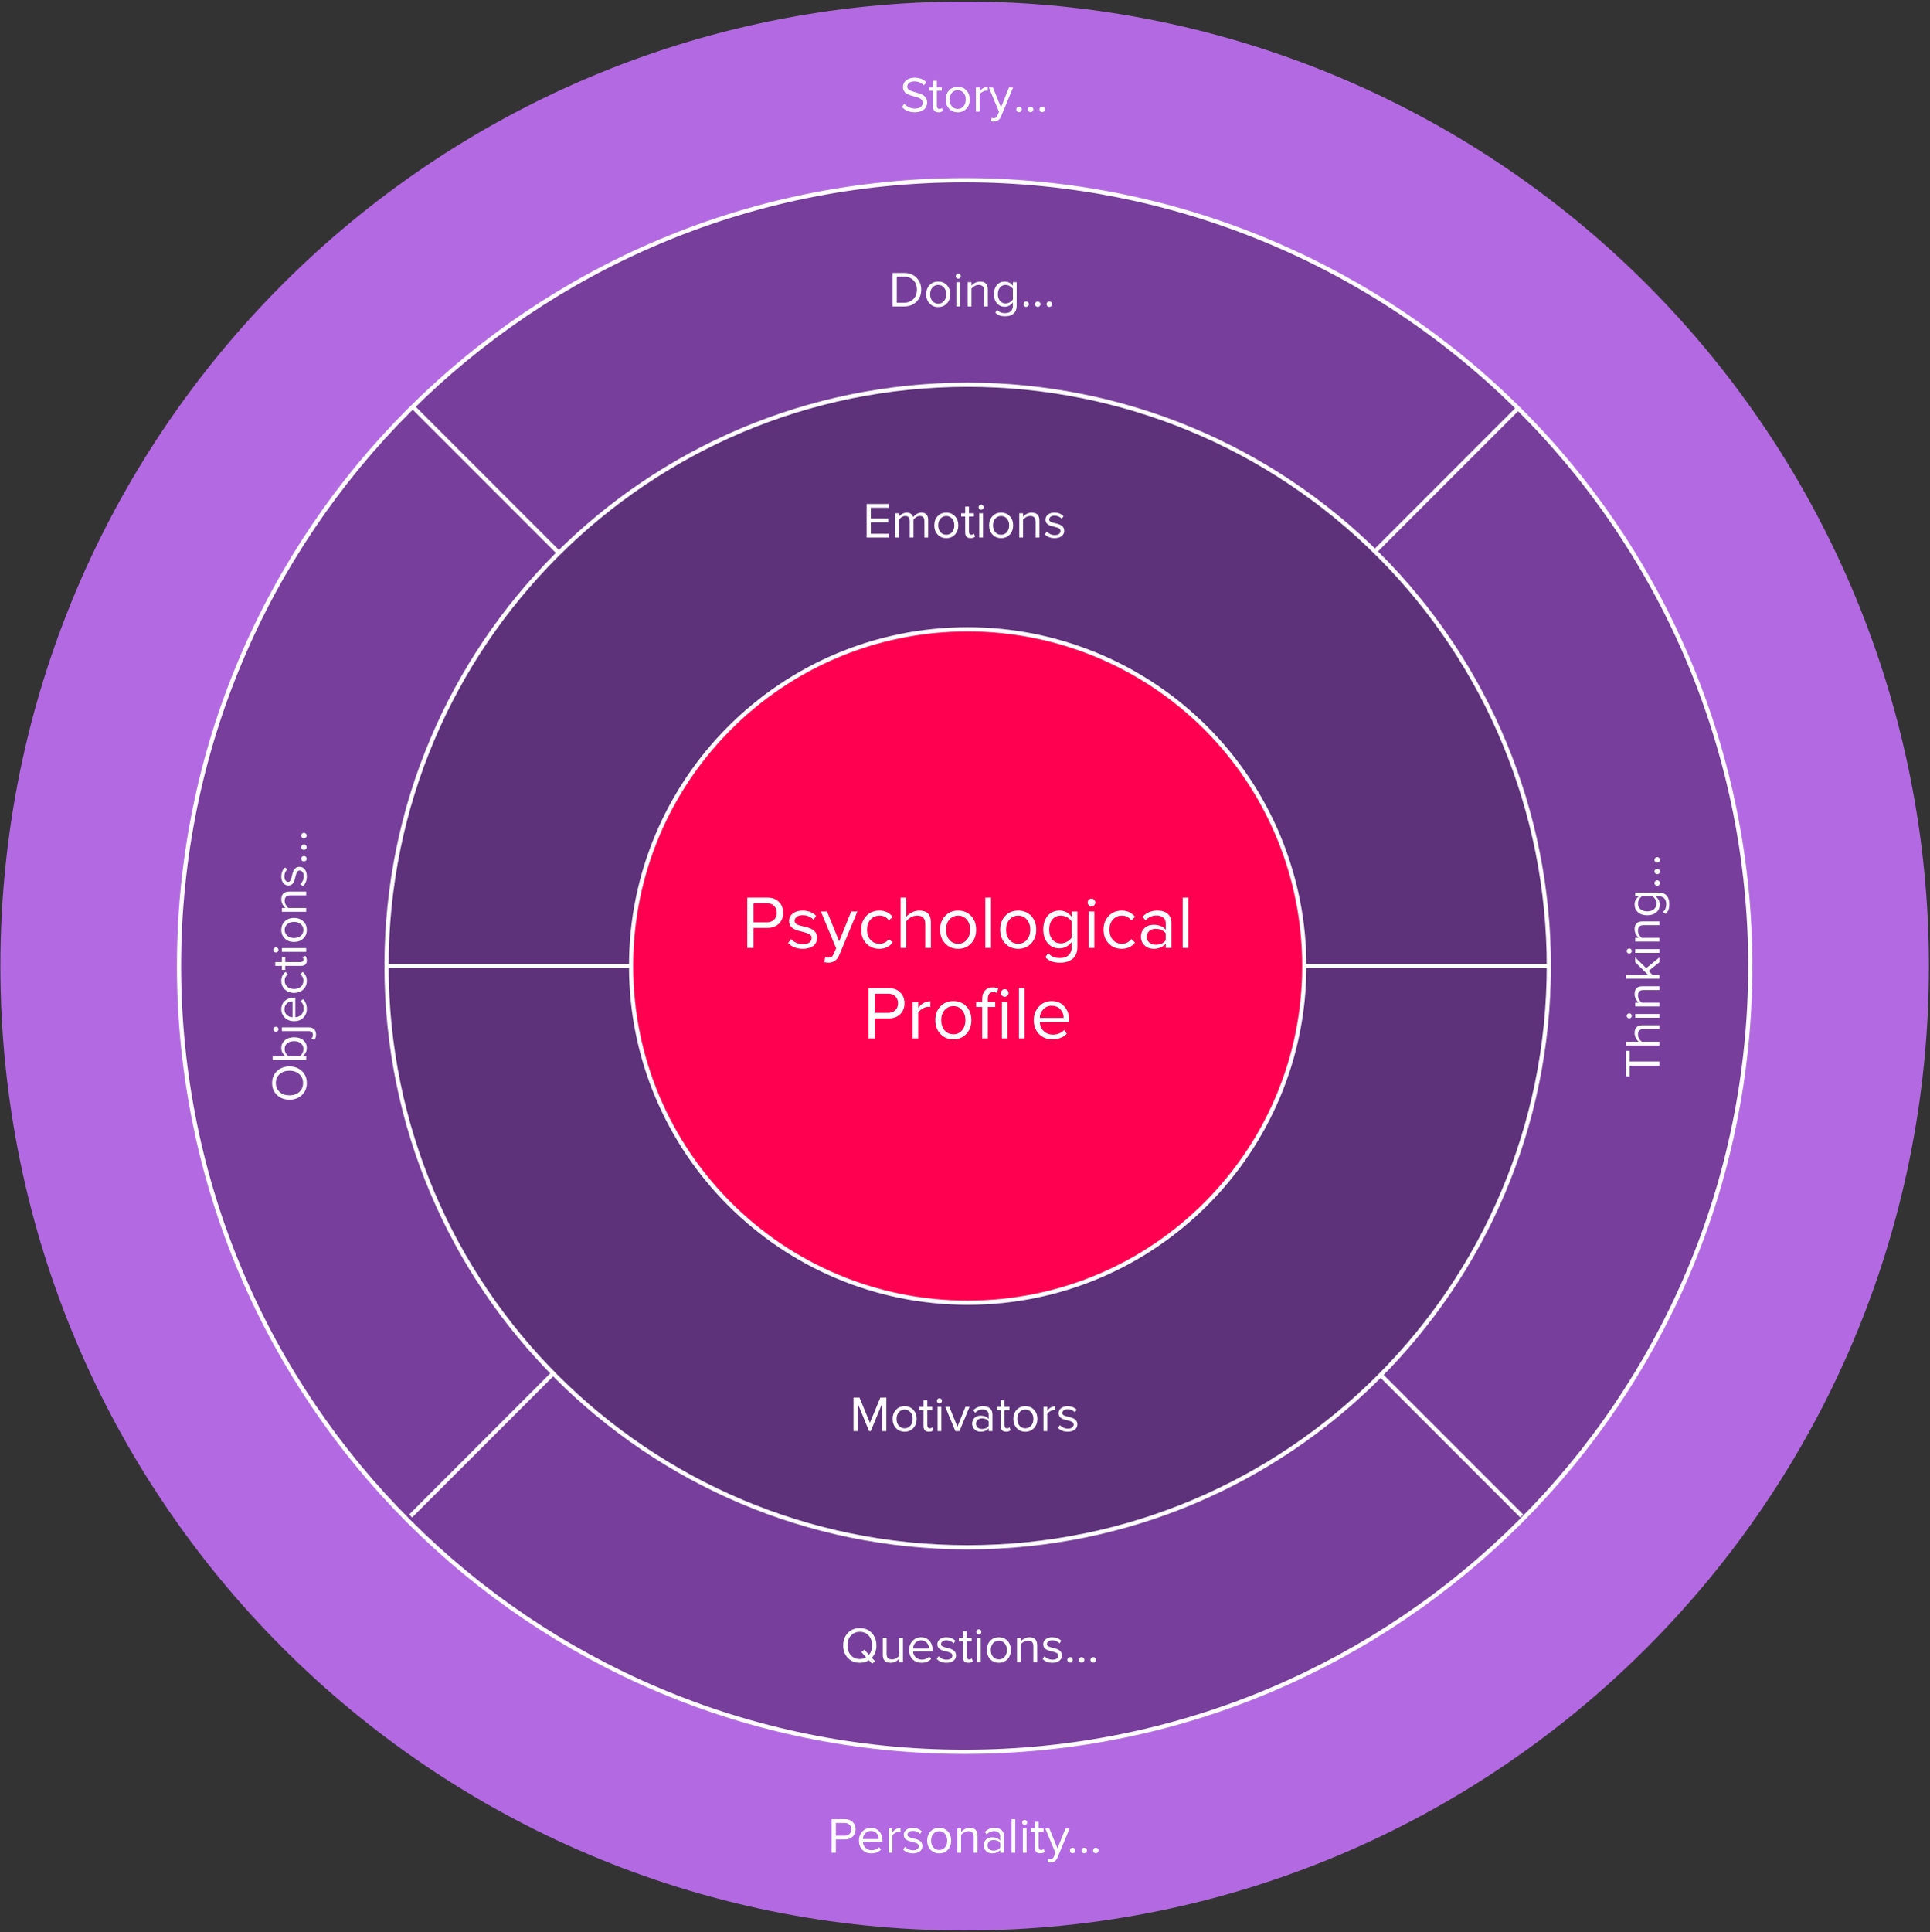 <?xml version="1.0" encoding="UTF-8"?> <svg xmlns="http://www.w3.org/2000/svg" width="1229" height="1230" viewBox="0 0 1229 1230" fill="none"><rect x="0" y="0" width="1229" height="1230" fill="#333333" stroke="none"/><path fill-rule="evenodd" clip-rule="evenodd" d="M0.243 615C0.243 275.879 275.155 0.967 614.276 0.967C777.128 0.967 933.31 65.66 1048.46 180.813C1163.62 295.967 1228.31 452.148 1228.31 615C1228.31 954.121 953.397 1229.03 614.276 1229.03C275.155 1229.03 0.243 954.121 0.243 615Z" fill="#B269E1"></path><path d="M582.504 71.482C579.066 71.482 576.337 70.347 574.316 68.076L575.879 66.061C576.754 67.05 577.775 67.805 578.941 68.326C580.118 68.847 581.337 69.107 582.598 69.107C584.139 69.107 585.363 68.769 586.27 68.092C587.176 67.404 587.629 66.519 587.629 65.436C587.629 63.748 586.306 62.54 583.66 61.81C580.525 60.977 578.525 60.316 577.66 59.826C576.796 59.337 576.134 58.727 575.676 57.998C575.217 57.258 574.988 56.373 574.988 55.342C574.988 53.644 575.676 52.238 577.051 51.123C578.426 49.998 580.181 49.435 582.316 49.435C585.514 49.435 588.04 50.425 589.895 52.404L588.301 54.357C586.759 52.649 584.702 51.795 582.129 51.795C580.848 51.795 579.796 52.107 578.973 52.732C578.15 53.347 577.738 54.165 577.738 55.185C577.738 55.935 578.077 56.571 578.754 57.092C579.441 57.613 580.436 58.035 581.738 58.357C584.77 59.191 586.728 59.873 587.613 60.404C588.499 60.935 589.181 61.592 589.66 62.373C590.139 63.154 590.379 64.097 590.379 65.201C590.379 67.17 589.66 68.712 588.223 69.826C586.796 70.93 584.889 71.482 582.504 71.482ZM597.603 71.482C595.321 71.482 594.181 70.274 594.181 67.857V57.748H591.618V55.639H594.181V51.404H596.587V55.639H599.728V57.748H596.587V67.342C596.587 67.925 596.712 68.404 596.962 68.779C597.222 69.144 597.618 69.326 598.149 69.326C598.816 69.326 599.363 69.113 599.79 68.686L600.493 70.482C599.826 71.149 598.863 71.482 597.603 71.482ZM609.87 71.482C607.63 71.482 605.792 70.722 604.354 69.201C602.927 67.67 602.214 65.717 602.214 63.342C602.214 60.956 602.927 59.014 604.354 57.514C605.792 56.003 607.63 55.248 609.87 55.248C612.11 55.248 613.943 56.003 615.37 57.514C616.797 59.014 617.511 60.956 617.511 63.342C617.511 65.717 616.797 67.67 615.37 69.201C613.943 70.722 612.11 71.482 609.87 71.482ZM609.87 69.326C611.36 69.326 612.584 68.769 613.542 67.654C614.5 66.529 614.979 65.092 614.979 63.342C614.979 61.613 614.5 60.191 613.542 59.076C612.584 57.951 611.36 57.389 609.87 57.389C608.37 57.389 607.136 57.946 606.167 59.06C605.198 60.165 604.714 61.592 604.714 63.342C604.714 65.113 605.193 66.555 606.151 67.67C607.11 68.774 608.349 69.326 609.87 69.326ZM621.424 71.092V55.639H623.815V58.139C625.242 56.253 626.96 55.31 628.971 55.31V57.779L628.002 57.685C627.283 57.685 626.486 57.946 625.611 58.467C624.736 58.988 624.137 59.55 623.815 60.154V71.092H621.424ZM631.5 74.967C631.843 75.133 632.281 75.217 632.812 75.217C633.343 75.217 633.791 75.102 634.156 74.873C634.52 74.654 634.838 74.227 635.109 73.592L636.14 71.248L629.672 55.639H632.265L637.422 68.311L642.531 55.639H645.156L637.422 74.232C636.567 76.274 635.052 77.316 632.875 77.357C632.26 77.357 631.672 77.284 631.109 77.139L631.5 74.967Z" fill="white"></path><path d="M650.664 69.654C650.664 70.123 650.492 70.534 650.148 70.889C649.815 71.232 649.398 71.404 648.898 71.404C648.409 71.404 647.997 71.232 647.664 70.889C647.341 70.534 647.18 70.123 647.18 69.654C647.18 69.165 647.341 68.748 647.664 68.404C647.997 68.061 648.409 67.889 648.898 67.889C649.398 67.889 649.815 68.061 650.148 68.404C650.492 68.748 650.664 69.165 650.664 69.654ZM658.055 69.654C658.055 70.123 657.878 70.534 657.523 70.889C657.18 71.232 656.763 71.404 656.273 71.404C655.773 71.404 655.357 71.232 655.023 70.889C654.701 70.534 654.539 70.123 654.539 69.654C654.539 69.165 654.701 68.748 655.023 68.404C655.357 68.061 655.773 67.889 656.273 67.889C656.763 67.889 657.18 68.061 657.523 68.404C657.878 68.748 658.055 69.165 658.055 69.654ZM665.414 69.654C665.414 70.123 665.242 70.534 664.898 70.889C664.565 71.232 664.154 71.404 663.664 71.404C663.164 71.404 662.742 71.232 662.398 70.889C662.065 70.534 661.898 70.123 661.898 69.654C661.898 69.165 662.065 68.748 662.398 68.404C662.742 68.061 663.164 67.889 663.664 67.889C664.154 67.889 664.565 68.061 664.898 68.404C665.242 68.748 665.414 69.165 665.414 69.654Z" fill="white"></path><path d="M529.596 1179.54V1158.19H538.174C540.195 1158.19 541.814 1158.8 543.033 1160.02C544.252 1161.23 544.861 1162.77 544.861 1164.63C544.861 1166.5 544.242 1168.05 543.002 1169.25C541.762 1170.45 540.153 1171.05 538.174 1171.05H532.252V1179.54H529.596ZM537.846 1168.69C539.127 1168.69 540.158 1168.32 540.939 1167.57C541.721 1166.82 542.111 1165.84 542.111 1164.63C542.111 1163.41 541.721 1162.43 540.939 1161.69C540.158 1160.94 539.127 1160.57 537.846 1160.57H532.252V1168.69H537.846ZM554.839 1179.93C552.516 1179.93 550.62 1179.17 549.151 1177.66C547.693 1176.14 546.964 1174.18 546.964 1171.79C546.964 1169.5 547.688 1167.59 549.136 1166.04C550.594 1164.47 552.412 1163.69 554.589 1163.69C556.807 1163.69 558.599 1164.46 559.964 1166C561.328 1167.54 562.011 1169.53 562.011 1171.99V1172.6H549.495C549.578 1174.17 550.146 1175.46 551.198 1176.46C552.261 1177.45 553.547 1177.94 555.057 1177.94C556.943 1177.94 558.537 1177.29 559.839 1175.99L560.979 1177.55C559.406 1179.14 557.36 1179.93 554.839 1179.93ZM559.636 1170.83C559.636 1169.41 559.167 1168.19 558.229 1167.19C557.292 1166.18 556.068 1165.68 554.557 1165.68C553.12 1165.68 551.927 1166.18 550.979 1167.19C550.031 1168.19 549.537 1169.41 549.495 1170.83H559.636ZM565.886 1179.54V1164.08H568.277V1166.58C569.704 1164.7 571.422 1163.75 573.433 1163.75V1166.22L572.464 1166.13C571.745 1166.13 570.948 1166.39 570.073 1166.91C569.198 1167.43 568.6 1167.99 568.277 1168.6V1179.54H565.886ZM581.337 1179.93C578.712 1179.93 576.634 1179.11 575.102 1177.49L576.337 1175.75C576.858 1176.36 577.571 1176.88 578.477 1177.32C579.384 1177.75 580.368 1177.97 581.43 1177.97C582.628 1177.97 583.535 1177.72 584.149 1177.22C584.774 1176.71 585.087 1176.08 585.087 1175.32C585.087 1174.63 584.748 1174.09 584.071 1173.69C583.404 1173.3 582.149 1172.89 580.305 1172.46C578.753 1172.15 577.566 1171.65 576.743 1170.96C575.92 1170.26 575.509 1169.32 575.509 1168.15C575.509 1166.84 576.029 1165.78 577.071 1164.94C578.123 1164.11 579.524 1163.69 581.274 1163.69C583.597 1163.69 585.503 1164.44 586.993 1165.94L585.884 1167.6C585.415 1167.05 584.779 1166.58 583.977 1166.21C583.175 1165.83 582.274 1165.65 581.274 1165.65C580.201 1165.65 579.363 1165.88 578.759 1166.35C578.154 1166.82 577.852 1167.4 577.852 1168.08C577.852 1168.7 578.191 1169.19 578.868 1169.55C579.555 1169.92 580.816 1170.29 582.649 1170.68C584.201 1171.04 585.384 1171.59 586.196 1172.33C587.009 1173.06 587.415 1174.04 587.415 1175.25C587.415 1176.68 586.858 1177.82 585.743 1178.66C584.639 1179.5 583.17 1179.93 581.337 1179.93ZM598.076 1179.93C595.836 1179.93 593.998 1179.17 592.56 1177.65C591.133 1176.11 590.42 1174.16 590.42 1171.79C590.42 1169.4 591.133 1167.46 592.56 1165.96C593.998 1164.45 595.836 1163.69 598.076 1163.69C600.316 1163.69 602.149 1164.45 603.576 1165.96C605.003 1167.46 605.717 1169.4 605.717 1171.79C605.717 1174.16 605.003 1176.11 603.576 1177.65C602.149 1179.17 600.316 1179.93 598.076 1179.93ZM598.076 1177.77C599.566 1177.77 600.79 1177.21 601.748 1176.1C602.706 1174.97 603.185 1173.54 603.185 1171.79C603.185 1170.06 602.706 1168.64 601.748 1167.52C600.79 1166.4 599.566 1165.83 598.076 1165.83C596.576 1165.83 595.342 1166.39 594.373 1167.5C593.404 1168.61 592.92 1170.04 592.92 1171.79C592.92 1173.56 593.399 1175 594.357 1176.11C595.316 1177.22 596.555 1177.77 598.076 1177.77ZM620.052 1179.54V1169.43C620.052 1168.06 619.734 1167.12 619.099 1166.61C618.474 1166.09 617.641 1165.83 616.599 1165.83C615.703 1165.83 614.823 1166.08 613.958 1166.57C613.094 1167.05 612.448 1167.6 612.021 1168.24V1179.54H609.63V1164.08H612.021V1166.32C612.687 1165.55 613.505 1164.92 614.474 1164.43C615.443 1163.94 616.458 1163.69 617.521 1163.69C620.812 1163.69 622.458 1165.36 622.458 1168.69V1179.54H620.052ZM636.918 1179.54V1177.77C635.616 1179.21 633.908 1179.93 631.793 1179.93C630.241 1179.93 628.95 1179.44 627.918 1178.46C626.898 1177.47 626.387 1176.25 626.387 1174.8C626.387 1173.31 626.892 1172.09 627.903 1171.15C628.924 1170.19 630.22 1169.71 631.793 1169.71C634.012 1169.71 635.72 1170.41 636.918 1171.82V1169.04C636.918 1167.99 636.549 1167.19 635.809 1166.63C635.08 1166.06 634.148 1165.77 633.012 1165.77C631.2 1165.77 629.621 1166.49 628.278 1167.93L627.153 1166.25C628.799 1164.55 630.861 1163.69 633.34 1163.69C635.236 1163.69 636.705 1164.15 637.746 1165.07C638.799 1165.98 639.325 1167.27 639.325 1168.91V1179.54H636.918ZM632.668 1178.19C634.564 1178.19 635.981 1177.55 636.918 1176.27V1173.36C635.981 1172.08 634.564 1171.44 632.668 1171.44C631.533 1171.44 630.611 1171.76 629.903 1172.4C629.205 1173.02 628.856 1173.83 628.856 1174.83C628.856 1175.81 629.205 1176.62 629.903 1177.25C630.611 1177.88 631.533 1178.19 632.668 1178.19ZM644.126 1179.54V1158.19H646.517V1179.54H644.126ZM652.498 1161.88C652.071 1161.88 651.696 1161.72 651.373 1161.41C651.061 1161.1 650.904 1160.72 650.904 1160.27C650.904 1159.82 651.061 1159.44 651.373 1159.13C651.696 1158.81 652.071 1158.65 652.498 1158.65C652.946 1158.65 653.331 1158.81 653.654 1159.13C653.977 1159.44 654.139 1159.82 654.139 1160.27C654.139 1160.72 653.977 1161.1 653.654 1161.41C653.331 1161.72 652.946 1161.88 652.498 1161.88ZM651.326 1179.54V1164.08H653.717V1179.54H651.326ZM662.417 1179.93C660.135 1179.93 658.995 1178.72 658.995 1176.3V1166.19H656.432V1164.08H658.995V1159.85H661.401V1164.08H664.542V1166.19H661.401V1175.79C661.401 1176.37 661.526 1176.85 661.776 1177.22C662.037 1177.59 662.432 1177.77 662.964 1177.77C663.63 1177.77 664.177 1177.56 664.604 1177.13L665.307 1178.93C664.641 1179.59 663.677 1179.93 662.417 1179.93ZM667.45 1183.41C667.794 1183.58 668.231 1183.66 668.762 1183.66C669.294 1183.66 669.741 1183.55 670.106 1183.32C670.471 1183.1 670.788 1182.67 671.059 1182.04L672.09 1179.69L665.622 1164.08H668.215L673.372 1176.75L678.481 1164.08H681.106L673.372 1182.68C672.518 1184.72 671.002 1185.76 668.825 1185.8C668.21 1185.8 667.622 1185.73 667.059 1185.58L667.45 1183.41ZM684.79 1178.1C684.79 1178.57 684.618 1178.98 684.275 1179.33C683.941 1179.68 683.525 1179.85 683.025 1179.85C682.535 1179.85 682.123 1179.68 681.79 1179.33C681.467 1178.98 681.306 1178.57 681.306 1178.1C681.306 1177.61 681.467 1177.19 681.79 1176.85C682.123 1176.5 682.535 1176.33 683.025 1176.33C683.525 1176.33 683.941 1176.5 684.275 1176.85C684.618 1177.19 684.79 1177.61 684.79 1178.1ZM692.181 1178.1C692.181 1178.57 692.004 1178.98 691.65 1179.33C691.306 1179.68 690.889 1179.85 690.4 1179.85C689.9 1179.85 689.483 1179.68 689.15 1179.33C688.827 1178.98 688.665 1178.57 688.665 1178.1C688.665 1177.61 688.827 1177.19 689.15 1176.85C689.483 1176.5 689.9 1176.33 690.4 1176.33C690.889 1176.33 691.306 1176.5 691.65 1176.85C692.004 1177.19 692.181 1177.61 692.181 1178.1ZM699.54 1178.1C699.54 1178.57 699.368 1178.98 699.025 1179.33C698.691 1179.68 698.28 1179.85 697.79 1179.85C697.29 1179.85 696.868 1179.68 696.525 1179.33C696.191 1178.98 696.025 1178.57 696.025 1178.1C696.025 1177.61 696.191 1177.19 696.525 1176.85C696.868 1176.5 697.29 1176.33 697.79 1176.33C698.28 1176.33 698.691 1176.5 699.025 1176.85C699.368 1177.19 699.54 1177.61 699.54 1178.1Z" fill="white"></path><path fill-rule="evenodd" clip-rule="evenodd" d="M113.997 615C113.997 338.703 337.98 114.72 614.277 114.72C746.959 114.72 874.207 167.428 968.028 261.249C1061.85 355.07 1114.56 482.318 1114.56 615C1114.56 891.297 890.573 1115.28 614.277 1115.28C337.98 1115.28 113.997 891.297 113.997 615Z" fill="#773F9B"></path><path fill-rule="evenodd" clip-rule="evenodd" d="M113.997 615C113.997 338.703 337.98 114.72 614.277 114.72C746.959 114.72 874.207 167.428 968.028 261.249C1061.85 355.07 1114.56 482.318 1114.56 615C1114.56 891.297 890.573 1115.28 614.277 1115.28C337.98 1115.28 113.997 891.297 113.997 615Z" stroke="white" stroke-width="2.667" stroke-miterlimit="400"></path><path d="M263.416 259.535L969.013 965.132" stroke="white" stroke-width="2.667" stroke-miterlimit="400"></path><path d="M261.478 965.132L967.075 259.535" stroke="white" stroke-width="2.667" stroke-miterlimit="400"></path><path d="M568.396 195.092V173.748H575.692C578.932 173.748 581.562 174.758 583.583 176.779C585.614 178.79 586.63 181.342 586.63 184.436C586.63 187.55 585.609 190.107 583.567 192.107C581.536 194.097 578.911 195.092 575.692 195.092H568.396ZM575.692 192.717C578.119 192.717 580.088 191.956 581.599 190.436C583.119 188.915 583.88 186.915 583.88 184.436C583.88 181.956 583.13 179.951 581.63 178.42C580.14 176.889 578.161 176.123 575.692 176.123H571.052V192.717H575.692ZM597.452 195.482C595.212 195.482 593.374 194.722 591.936 193.201C590.509 191.67 589.796 189.717 589.796 187.342C589.796 184.956 590.509 183.014 591.936 181.514C593.374 180.003 595.212 179.248 597.452 179.248C599.691 179.248 601.525 180.003 602.952 181.514C604.379 183.014 605.092 184.956 605.092 187.342C605.092 189.717 604.379 191.67 602.952 193.201C601.525 194.722 599.691 195.482 597.452 195.482ZM597.452 193.326C598.941 193.326 600.165 192.769 601.124 191.654C602.082 190.529 602.561 189.092 602.561 187.342C602.561 185.613 602.082 184.191 601.124 183.076C600.165 181.951 598.941 181.389 597.452 181.389C595.952 181.389 594.717 181.946 593.749 183.061C592.78 184.165 592.296 185.592 592.296 187.342C592.296 189.113 592.775 190.555 593.733 191.67C594.691 192.774 595.931 193.326 597.452 193.326ZM610.178 177.436C609.751 177.436 609.376 177.279 609.053 176.967C608.74 176.654 608.584 176.274 608.584 175.826C608.584 175.378 608.74 174.998 609.053 174.686C609.376 174.363 609.751 174.201 610.178 174.201C610.626 174.201 611.011 174.363 611.334 174.686C611.657 174.998 611.818 175.378 611.818 175.826C611.818 176.274 611.657 176.654 611.334 176.967C611.011 177.279 610.626 177.436 610.178 177.436ZM609.006 195.092V179.639H611.396V195.092H609.006ZM626.628 195.092V184.982C626.628 183.618 626.31 182.68 625.675 182.17C625.05 181.649 624.216 181.389 623.175 181.389C622.279 181.389 621.399 181.633 620.534 182.123C619.669 182.602 619.024 183.16 618.597 183.795V195.092H616.206V179.639H618.597V181.873C619.263 181.102 620.081 180.472 621.05 179.982C622.018 179.493 623.034 179.248 624.097 179.248C627.388 179.248 629.034 180.915 629.034 184.248V195.092H626.628ZM640.041 201.357C638.718 201.357 637.577 201.196 636.619 200.873C635.661 200.561 634.723 199.956 633.807 199.061L635.01 197.264C635.656 198.035 636.374 198.576 637.166 198.889C637.968 199.212 638.926 199.373 640.041 199.373C641.614 199.373 642.833 198.962 643.697 198.139C644.562 197.326 644.994 196.191 644.994 194.732V192.529C644.442 193.321 643.713 193.977 642.807 194.498C641.9 195.019 640.906 195.279 639.822 195.279C637.729 195.279 636.057 194.545 634.807 193.076C633.557 191.607 632.932 189.675 632.932 187.279C632.932 184.811 633.567 182.857 634.838 181.42C636.109 179.972 637.77 179.248 639.822 179.248C641.947 179.248 643.671 180.154 644.994 181.967V179.639H647.4V194.639C647.4 196.816 646.76 198.477 645.479 199.623C644.197 200.779 642.385 201.357 640.041 201.357ZM640.385 193.17C641.26 193.17 642.13 192.936 642.994 192.467C643.859 191.998 644.525 191.389 644.994 190.639V183.889C644.525 183.149 643.854 182.55 642.979 182.092C642.104 181.623 641.239 181.389 640.385 181.389C638.874 181.389 637.671 181.936 636.775 183.029C635.88 184.113 635.432 185.529 635.432 187.279C635.432 189.05 635.89 190.477 636.807 191.561C637.723 192.633 638.916 193.17 640.385 193.17ZM655.206 193.654C655.206 194.123 655.034 194.535 654.69 194.889C654.357 195.232 653.94 195.404 653.44 195.404C652.951 195.404 652.539 195.232 652.206 194.889C651.883 194.535 651.722 194.123 651.722 193.654C651.722 193.165 651.883 192.748 652.206 192.404C652.539 192.061 652.951 191.889 653.44 191.889C653.94 191.889 654.357 192.061 654.69 192.404C655.034 192.748 655.206 193.165 655.206 193.654ZM662.597 193.654C662.597 194.123 662.419 194.535 662.065 194.889C661.722 195.232 661.305 195.404 660.815 195.404C660.315 195.404 659.899 195.232 659.565 194.889C659.242 194.535 659.081 194.123 659.081 193.654C659.081 193.165 659.242 192.748 659.565 192.404C659.899 192.061 660.315 191.889 660.815 191.889C661.305 191.889 661.722 192.061 662.065 192.404C662.419 192.748 662.597 193.165 662.597 193.654ZM669.956 193.654C669.956 194.123 669.784 194.535 669.44 194.889C669.107 195.232 668.696 195.404 668.206 195.404C667.706 195.404 667.284 195.232 666.94 194.889C666.607 194.535 666.44 194.123 666.44 193.654C666.44 193.165 666.607 192.748 666.94 192.404C667.284 192.061 667.706 191.889 668.206 191.889C668.696 191.889 669.107 192.061 669.44 192.404C669.784 192.748 669.956 193.165 669.956 193.654Z" fill="white"></path><path d="M1056.75 678.448H1037.78V685.198H1035.41V669.011H1037.78V675.792H1056.75V678.448ZM1056.75 655.13H1046.58C1045.42 655.13 1044.55 655.401 1043.95 655.943C1043.35 656.484 1043.05 657.375 1043.05 658.614C1043.05 659.489 1043.27 660.338 1043.72 661.161C1044.17 661.984 1044.75 662.661 1045.45 663.193H1056.75V665.583H1035.41V663.193H1043.53C1042.74 662.505 1042.11 661.672 1041.63 660.693C1041.15 659.713 1040.91 658.698 1040.91 657.646C1040.91 654.364 1042.55 652.724 1045.84 652.724H1056.75V655.13ZM1039.09 646.747C1039.09 647.174 1038.94 647.549 1038.63 647.872C1038.31 648.185 1037.93 648.341 1037.49 648.341C1037.04 648.341 1036.66 648.185 1036.34 647.872C1036.02 647.549 1035.86 647.174 1035.86 646.747C1035.86 646.299 1036.02 645.914 1036.34 645.591C1036.66 645.268 1037.04 645.107 1037.49 645.107C1037.93 645.107 1038.31 645.268 1038.63 645.591C1038.94 645.914 1039.09 646.299 1039.09 646.747ZM1056.75 647.919H1041.3V645.529H1056.75V647.919ZM1056.75 630.297H1046.64C1045.28 630.297 1044.34 630.615 1043.83 631.25C1043.31 631.875 1043.05 632.709 1043.05 633.75C1043.05 634.646 1043.29 635.526 1043.78 636.391C1044.26 637.256 1044.82 637.901 1045.45 638.328H1056.75V640.719H1041.3V638.328H1043.53C1042.76 637.662 1042.13 636.844 1041.64 635.875C1041.15 634.907 1040.91 633.891 1040.91 632.828C1040.91 629.537 1042.57 627.891 1045.91 627.891H1056.75V630.297ZM1056.75 612.571L1049.81 618.134L1052.33 620.696H1056.75V623.087H1035.41V620.696H1049.52L1041.3 612.571V609.525L1048.3 616.368L1056.75 609.493V612.571ZM1039.09 605.467C1039.09 605.894 1038.94 606.269 1038.63 606.592C1038.31 606.905 1037.93 607.061 1037.49 607.061C1037.04 607.061 1036.66 606.905 1036.34 606.592C1036.02 606.269 1035.86 605.894 1035.86 605.467C1035.86 605.019 1036.02 604.634 1036.34 604.311C1036.66 603.988 1037.04 603.827 1037.49 603.827C1037.93 603.827 1038.31 603.988 1038.63 604.311C1038.94 604.634 1039.09 605.019 1039.09 605.467ZM1056.75 606.639H1041.3V604.248H1056.75V606.639ZM1056.75 589.017H1046.64C1045.28 589.017 1044.34 589.335 1043.83 589.97C1043.31 590.595 1043.05 591.429 1043.05 592.47C1043.05 593.366 1043.29 594.246 1043.78 595.111C1044.26 595.975 1044.82 596.621 1045.45 597.048H1056.75V599.439H1041.3V597.048H1043.53C1042.76 596.382 1042.13 595.564 1041.64 594.595C1041.15 593.627 1040.91 592.611 1040.91 591.548C1040.91 588.257 1042.57 586.611 1045.91 586.611H1056.75V589.017ZM1063.02 575.604C1063.02 576.927 1062.86 578.067 1062.53 579.026C1062.22 579.984 1061.62 580.922 1060.72 581.838L1058.92 580.635C1059.69 579.989 1060.24 579.271 1060.55 578.479C1060.87 577.677 1061.03 576.718 1061.03 575.604C1061.03 574.031 1060.62 572.812 1059.8 571.948C1058.99 571.083 1057.85 570.651 1056.39 570.651H1054.19C1054.98 571.203 1055.64 571.932 1056.16 572.838C1056.68 573.745 1056.94 574.739 1056.94 575.823C1056.94 577.916 1056.2 579.588 1054.74 580.838C1053.27 582.088 1051.33 582.713 1048.94 582.713C1046.47 582.713 1044.52 582.078 1043.08 580.807C1041.63 579.536 1040.91 577.875 1040.91 575.823C1040.91 573.698 1041.81 571.974 1043.63 570.651H1041.3V568.245H1056.3C1058.47 568.245 1060.14 568.885 1061.28 570.166C1062.44 571.448 1063.02 573.26 1063.02 575.604ZM1054.83 575.26C1054.83 574.385 1054.59 573.515 1054.13 572.651C1053.66 571.786 1053.05 571.12 1052.3 570.651H1045.55C1044.81 571.12 1044.21 571.791 1043.75 572.666C1043.28 573.541 1043.05 574.406 1043.05 575.26C1043.05 576.771 1043.59 577.974 1044.69 578.87C1045.77 579.765 1047.19 580.213 1048.94 580.213C1050.71 580.213 1052.14 579.755 1053.22 578.838C1054.29 577.922 1054.83 576.729 1054.83 575.26ZM1055.31 560.439C1055.78 560.439 1056.19 560.611 1056.55 560.955C1056.89 561.288 1057.06 561.705 1057.06 562.205C1057.06 562.694 1056.89 563.106 1056.55 563.439C1056.19 563.762 1055.78 563.923 1055.31 563.923C1054.82 563.923 1054.41 563.762 1054.06 563.439C1053.72 563.106 1053.55 562.694 1053.55 562.205C1053.55 561.705 1053.72 561.288 1054.06 560.955C1054.41 560.611 1054.82 560.439 1055.31 560.439ZM1055.31 553.048C1055.78 553.048 1056.19 553.225 1056.55 553.58C1056.89 553.923 1057.06 554.34 1057.06 554.83C1057.06 555.33 1056.89 555.746 1056.55 556.08C1056.19 556.403 1055.78 556.564 1055.31 556.564C1054.82 556.564 1054.41 556.403 1054.06 556.08C1053.72 555.746 1053.55 555.33 1053.55 554.83C1053.55 554.34 1053.72 553.923 1054.06 553.58C1054.41 553.225 1054.82 553.048 1055.31 553.048ZM1055.31 545.689C1055.78 545.689 1056.19 545.861 1056.55 546.205C1056.89 546.538 1057.06 546.949 1057.06 547.439C1057.06 547.939 1056.89 548.361 1056.55 548.705C1056.19 549.038 1055.78 549.205 1055.31 549.205C1054.82 549.205 1054.41 549.038 1054.06 548.705C1053.72 548.361 1053.55 547.939 1053.55 547.439C1053.55 546.949 1053.72 546.538 1054.06 546.205C1054.41 545.861 1054.82 545.689 1055.31 545.689Z" fill="white"></path><path d="M547.513 1058.59C544.377 1058.59 541.825 1057.55 539.856 1055.45C537.898 1053.36 536.919 1050.72 536.919 1047.55C536.919 1044.35 537.903 1041.71 539.872 1039.62C541.851 1037.54 544.398 1036.5 547.513 1036.5C550.648 1036.5 553.195 1037.55 555.153 1039.64C557.122 1041.73 558.106 1044.37 558.106 1047.55C558.106 1050.74 557.127 1053.37 555.169 1055.42L557.216 1057.59L555.356 1059.19L553.278 1056.98C551.591 1058.06 549.669 1058.59 547.513 1058.59ZM547.513 1056.22C549.034 1056.22 550.388 1055.85 551.575 1055.12L548.544 1051.83L550.403 1050.27L553.403 1053.53C554.705 1051.91 555.356 1049.91 555.356 1047.55C555.356 1044.98 554.632 1042.9 553.185 1041.3C551.737 1039.68 549.846 1038.87 547.513 1038.87C545.211 1038.87 543.33 1039.67 541.872 1041.25C540.414 1042.82 539.685 1044.92 539.685 1047.55C539.685 1050.11 540.403 1052.2 541.841 1053.81C543.278 1055.42 545.169 1056.22 547.513 1056.22ZM572.602 1058.2V1056.03C572.008 1056.71 571.232 1057.31 570.274 1057.83C569.316 1058.34 568.258 1058.59 567.102 1058.59C563.821 1058.59 562.18 1056.95 562.18 1053.66V1042.75H564.571V1052.92C564.571 1054.14 564.847 1055.03 565.399 1055.59C565.962 1056.16 566.837 1056.44 568.024 1056.44C568.962 1056.44 569.847 1056.2 570.68 1055.73C571.514 1055.27 572.154 1054.72 572.602 1054.11V1042.75H575.008V1058.2H572.602ZM586.781 1058.59C584.458 1058.59 582.562 1057.84 581.094 1056.33C579.635 1054.81 578.906 1052.85 578.906 1050.45C578.906 1048.17 579.63 1046.25 581.078 1044.7C582.536 1043.14 584.354 1042.36 586.531 1042.36C588.75 1042.36 590.541 1043.13 591.906 1044.67C593.271 1046.2 593.953 1048.2 593.953 1050.66V1051.27H581.437C581.521 1052.84 582.088 1054.12 583.14 1055.12C584.203 1056.11 585.489 1056.61 587 1056.61C588.885 1056.61 590.479 1055.96 591.781 1054.66L592.922 1056.22C591.349 1057.8 589.302 1058.59 586.781 1058.59ZM591.578 1049.5C591.578 1048.07 591.109 1046.86 590.172 1045.86C589.234 1044.85 588.01 1044.34 586.5 1044.34C585.062 1044.34 583.87 1044.85 582.922 1045.86C581.974 1046.86 581.479 1048.07 581.437 1049.5H591.578ZM602.719 1058.59C600.094 1058.59 598.016 1057.78 596.485 1056.16L597.719 1054.42C598.24 1055.03 598.953 1055.55 599.86 1055.98C600.766 1056.42 601.75 1056.64 602.813 1056.64C604.011 1056.64 604.917 1056.39 605.531 1055.89C606.156 1055.38 606.469 1054.74 606.469 1053.98C606.469 1053.3 606.13 1052.75 605.453 1052.36C604.787 1051.96 603.531 1051.55 601.688 1051.12C600.136 1050.81 598.948 1050.31 598.125 1049.62C597.302 1048.93 596.891 1047.99 596.891 1046.81C596.891 1045.51 597.412 1044.44 598.453 1043.61C599.505 1042.78 600.906 1042.36 602.656 1042.36C604.979 1042.36 606.886 1043.11 608.375 1044.61L607.266 1046.27C606.797 1045.71 606.162 1045.25 605.36 1044.87C604.558 1044.5 603.656 1044.31 602.656 1044.31C601.584 1044.31 600.745 1044.55 600.141 1045.02C599.537 1045.48 599.235 1046.06 599.235 1046.75C599.235 1047.36 599.573 1047.85 600.25 1048.22C600.938 1048.58 602.198 1048.96 604.031 1049.34C605.584 1049.71 606.766 1050.26 607.578 1051C608.391 1051.73 608.797 1052.7 608.797 1053.92C608.797 1055.35 608.24 1056.48 607.125 1057.33C606.021 1058.17 604.552 1058.59 602.719 1058.59ZM616.599 1058.59C614.318 1058.59 613.177 1057.38 613.177 1054.97V1044.86H610.615V1042.75H613.177V1038.52H615.583V1042.75H618.724V1044.86H615.583V1054.45C615.583 1055.04 615.708 1055.52 615.958 1055.89C616.219 1056.25 616.615 1056.44 617.146 1056.44C617.813 1056.44 618.359 1056.22 618.786 1055.8L619.49 1057.59C618.823 1058.26 617.859 1058.59 616.599 1058.59ZM623.288 1040.55C622.861 1040.55 622.486 1040.39 622.163 1040.08C621.851 1039.77 621.694 1039.38 621.694 1038.94C621.694 1038.49 621.851 1038.11 622.163 1037.8C622.486 1037.47 622.861 1037.31 623.288 1037.31C623.736 1037.31 624.122 1037.47 624.444 1037.8C624.767 1038.11 624.929 1038.49 624.929 1038.94C624.929 1039.38 624.767 1039.77 624.444 1040.08C624.122 1040.39 623.736 1040.55 623.288 1040.55ZM622.116 1058.2V1042.75H624.507V1058.2H622.116ZM636.066 1058.59C633.827 1058.59 631.988 1057.83 630.551 1056.31C629.124 1054.78 628.41 1052.83 628.41 1050.45C628.41 1048.07 629.124 1046.12 630.551 1044.62C631.988 1043.11 633.827 1042.36 636.066 1042.36C638.306 1042.36 640.139 1043.11 641.566 1044.62C642.993 1046.12 643.707 1048.07 643.707 1050.45C643.707 1052.83 642.993 1054.78 641.566 1056.31C640.139 1057.83 638.306 1058.59 636.066 1058.59ZM636.066 1056.44C637.556 1056.44 638.78 1055.88 639.738 1054.77C640.697 1053.64 641.176 1052.2 641.176 1050.45C641.176 1048.72 640.697 1047.3 639.738 1046.19C638.78 1045.06 637.556 1044.5 636.066 1044.5C634.566 1044.5 633.332 1045.06 632.363 1046.17C631.395 1047.28 630.91 1048.7 630.91 1050.45C630.91 1052.22 631.389 1053.67 632.348 1054.78C633.306 1055.88 634.546 1056.44 636.066 1056.44ZM658.042 1058.2V1048.09C658.042 1046.73 657.725 1045.79 657.089 1045.28C656.464 1044.76 655.631 1044.5 654.589 1044.5C653.693 1044.5 652.813 1044.74 651.948 1045.23C651.084 1045.71 650.438 1046.27 650.011 1046.91V1058.2H647.62V1042.75H650.011V1044.98C650.678 1044.21 651.495 1043.58 652.464 1043.09C653.433 1042.6 654.448 1042.36 655.511 1042.36C658.803 1042.36 660.448 1044.03 660.448 1047.36V1058.2H658.042ZM670.143 1058.59C667.518 1058.59 665.44 1057.78 663.909 1056.16L665.143 1054.42C665.664 1055.03 666.377 1055.55 667.284 1055.98C668.19 1056.42 669.174 1056.64 670.237 1056.64C671.435 1056.64 672.341 1056.39 672.956 1055.89C673.581 1055.38 673.893 1054.74 673.893 1053.98C673.893 1053.3 673.555 1052.75 672.877 1052.36C672.211 1051.96 670.956 1051.55 669.112 1051.12C667.56 1050.81 666.372 1050.31 665.549 1049.62C664.726 1048.93 664.315 1047.99 664.315 1046.81C664.315 1045.51 664.836 1044.44 665.877 1043.61C666.93 1042.78 668.331 1042.36 670.081 1042.36C672.403 1042.36 674.31 1043.11 675.799 1044.61L674.69 1046.27C674.221 1045.71 673.586 1045.25 672.784 1044.87C671.982 1044.5 671.081 1044.31 670.081 1044.31C669.008 1044.31 668.169 1044.55 667.565 1045.02C666.961 1045.48 666.659 1046.06 666.659 1046.75C666.659 1047.36 666.997 1047.85 667.674 1048.22C668.362 1048.58 669.622 1048.96 671.456 1049.34C673.008 1049.71 674.19 1050.26 675.002 1051C675.815 1051.73 676.221 1052.7 676.221 1053.92C676.221 1055.35 675.664 1056.48 674.549 1057.33C673.445 1058.17 671.976 1058.59 670.143 1058.59ZM683.132 1056.77C683.132 1057.23 682.961 1057.65 682.617 1058C682.283 1058.34 681.867 1058.52 681.367 1058.52C680.877 1058.52 680.466 1058.34 680.132 1058C679.81 1057.65 679.648 1057.23 679.648 1056.77C679.648 1056.28 679.81 1055.86 680.132 1055.52C680.466 1055.17 680.877 1055 681.367 1055C681.867 1055 682.283 1055.17 682.617 1055.52C682.961 1055.86 683.132 1056.28 683.132 1056.77ZM690.523 1056.77C690.523 1057.23 690.346 1057.65 689.992 1058C689.648 1058.34 689.231 1058.52 688.742 1058.52C688.242 1058.52 687.825 1058.34 687.492 1058C687.169 1057.65 687.007 1057.23 687.007 1056.77C687.007 1056.28 687.169 1055.86 687.492 1055.52C687.825 1055.17 688.242 1055 688.742 1055C689.231 1055 689.648 1055.17 689.992 1055.52C690.346 1055.86 690.523 1056.28 690.523 1056.77ZM697.882 1056.77C697.882 1057.23 697.711 1057.65 697.367 1058C697.033 1058.34 696.622 1058.52 696.132 1058.52C695.632 1058.52 695.211 1058.34 694.867 1058C694.533 1057.65 694.367 1057.23 694.367 1056.77C694.367 1056.28 694.533 1055.86 694.867 1055.52C695.211 1055.17 695.632 1055 696.132 1055C696.622 1055 697.033 1055.17 697.367 1055.52C697.711 1055.86 697.882 1056.28 697.882 1056.77Z" fill="white"></path><path d="M195.363 689.506C195.363 692.642 194.316 695.194 192.223 697.163C190.129 699.121 187.493 700.1 184.316 700.1C181.118 700.1 178.478 699.116 176.395 697.147C174.311 695.168 173.27 692.621 173.27 689.506C173.27 686.371 174.316 683.824 176.41 681.866C178.504 679.897 181.139 678.913 184.316 678.913C187.514 678.913 190.155 679.902 192.238 681.881C194.322 683.85 195.363 686.392 195.363 689.506ZM192.988 689.506C192.988 687.173 192.176 685.282 190.551 683.834C188.915 682.386 186.837 681.663 184.316 681.663C181.754 681.663 179.671 682.386 178.066 683.834C176.452 685.282 175.645 687.173 175.645 689.506C175.645 691.808 176.436 693.689 178.02 695.147C179.592 696.605 181.691 697.334 184.316 697.334C186.879 697.334 188.967 696.616 190.582 695.178C192.186 693.741 192.988 691.85 192.988 689.506ZM190.785 672.448C191.462 672.021 192.035 671.386 192.504 670.542C192.973 669.698 193.207 668.797 193.207 667.839C193.207 666.318 192.66 665.104 191.566 664.198C190.462 663.292 189.025 662.839 187.254 662.839C185.462 662.839 184.02 663.287 182.926 664.182C181.822 665.078 181.27 666.297 181.27 667.839C181.27 668.797 181.52 669.698 182.02 670.542C182.509 671.386 183.092 672.021 183.77 672.448H190.785ZM194.973 674.839H173.629V672.448H181.848C180.035 671.125 179.129 669.386 179.129 667.229C179.129 665.177 179.879 663.521 181.379 662.261C182.868 660.99 184.827 660.354 187.254 660.354C189.733 660.354 191.707 660.99 193.176 662.261C194.634 663.521 195.363 665.177 195.363 667.229C195.363 668.313 195.113 669.313 194.613 670.229C194.103 671.136 193.457 671.875 192.676 672.448H194.973V674.839ZM177.316 655.267C177.316 655.694 177.16 656.069 176.848 656.392C176.535 656.704 176.155 656.861 175.707 656.861C175.259 656.861 174.879 656.704 174.566 656.392C174.243 656.069 174.082 655.694 174.082 655.267C174.082 654.819 174.243 654.433 174.566 654.111C174.879 653.788 175.259 653.626 175.707 653.626C176.155 653.626 176.535 653.788 176.848 654.111C177.16 654.433 177.316 654.819 177.316 655.267ZM201.238 658.626C201.238 659.407 201.145 660.043 200.957 660.532C200.77 661.032 200.483 661.527 200.098 662.017L198.27 661.142C198.926 660.486 199.254 659.751 199.254 658.939C199.254 657.272 198.327 656.439 196.473 656.439H179.52V654.048H196.473C198.014 654.048 199.191 654.444 200.004 655.236C200.827 656.017 201.238 657.147 201.238 658.626ZM195.363 642.27C195.363 644.593 194.608 646.489 193.098 647.957C191.577 649.416 189.618 650.145 187.223 650.145C184.941 650.145 183.025 649.421 181.473 647.973C179.91 646.515 179.129 644.697 179.129 642.52C179.129 640.301 179.9 638.509 181.441 637.145C182.973 635.78 184.967 635.098 187.426 635.098H188.035V647.614C189.608 647.53 190.895 646.963 191.895 645.911C192.884 644.848 193.379 643.562 193.379 642.051C193.379 640.166 192.728 638.572 191.426 637.27L192.988 636.129C194.572 637.702 195.363 639.749 195.363 642.27ZM186.27 637.473C184.842 637.473 183.629 637.942 182.629 638.879C181.618 639.817 181.113 641.041 181.113 642.551C181.113 643.989 181.618 645.181 182.629 646.129C183.629 647.077 184.842 647.572 186.27 647.614V637.473ZM195.363 624.41C195.363 626.671 194.598 628.525 193.066 629.973C191.525 631.41 189.577 632.129 187.223 632.129C184.9 632.129 182.973 631.41 181.441 629.973C179.9 628.525 179.129 626.671 179.129 624.41C179.129 622.025 180.025 620.139 181.816 618.754L183.285 620.348C181.941 621.327 181.27 622.639 181.27 624.285C181.27 625.868 181.822 627.155 182.926 628.145C184.02 629.134 185.452 629.629 187.223 629.629C189.014 629.629 190.462 629.139 191.566 628.16C192.66 627.181 193.207 625.889 193.207 624.285C193.207 622.66 192.535 621.348 191.191 620.348L192.676 618.754C194.467 620.139 195.363 622.025 195.363 624.41ZM195.363 611.492C195.363 613.773 194.155 614.914 191.738 614.914H181.629V617.476H179.52V614.914H175.285V612.508H179.52V609.367H181.629V612.508H191.223C191.806 612.508 192.285 612.383 192.66 612.133C193.025 611.872 193.207 611.476 193.207 610.945C193.207 610.278 192.993 609.732 192.566 609.305L194.363 608.601C195.03 609.268 195.363 610.232 195.363 611.492ZM177.316 604.803C177.316 605.23 177.16 605.605 176.848 605.928C176.535 606.24 176.155 606.396 175.707 606.396C175.259 606.396 174.879 606.24 174.566 605.928C174.243 605.605 174.082 605.23 174.082 604.803C174.082 604.355 174.243 603.969 174.566 603.646C174.879 603.324 175.259 603.162 175.707 603.162C176.155 603.162 176.535 603.324 176.848 603.646C177.16 603.969 177.316 604.355 177.316 604.803ZM194.973 605.975H179.52V603.584H194.973V605.975ZM195.363 592.025C195.363 594.264 194.603 596.103 193.082 597.54C191.551 598.967 189.598 599.681 187.223 599.681C184.837 599.681 182.895 598.967 181.395 597.54C179.884 596.103 179.129 594.264 179.129 592.025C179.129 589.785 179.884 587.952 181.395 586.525C182.895 585.098 184.837 584.384 187.223 584.384C189.598 584.384 191.551 585.098 193.082 586.525C194.603 587.952 195.363 589.785 195.363 592.025ZM193.207 592.025C193.207 590.535 192.65 589.311 191.535 588.353C190.41 587.394 188.973 586.915 187.223 586.915C185.493 586.915 184.072 587.394 182.957 588.353C181.832 589.311 181.27 590.535 181.27 592.025C181.27 593.525 181.827 594.759 182.941 595.728C184.046 596.696 185.473 597.181 187.223 597.181C188.993 597.181 190.436 596.702 191.551 595.743C192.655 594.785 193.207 593.545 193.207 592.025ZM194.973 570.049H184.863C183.499 570.049 182.561 570.366 182.051 571.002C181.53 571.627 181.27 572.46 181.27 573.502C181.27 574.398 181.514 575.278 182.004 576.142C182.483 577.007 183.04 577.653 183.676 578.08H194.973V580.471H179.52V578.08H181.754C180.983 577.413 180.353 576.596 179.863 575.627C179.374 574.658 179.129 573.642 179.129 572.58C179.129 569.288 180.796 567.642 184.129 567.642H194.973V570.049ZM195.363 557.948C195.363 560.573 194.551 562.651 192.926 564.182L191.191 562.948C191.796 562.427 192.316 561.714 192.754 560.807C193.191 559.901 193.41 558.917 193.41 557.854C193.41 556.656 193.16 555.75 192.66 555.135C192.15 554.51 191.514 554.198 190.754 554.198C190.066 554.198 189.525 554.536 189.129 555.214C188.733 555.88 188.322 557.135 187.895 558.979C187.582 560.531 187.082 561.719 186.395 562.542C185.697 563.365 184.759 563.776 183.582 563.776C182.28 563.776 181.212 563.255 180.379 562.214C179.546 561.161 179.129 559.76 179.129 558.01C179.129 555.687 179.879 553.781 181.379 552.292L183.035 553.401C182.483 553.87 182.02 554.505 181.645 555.307C181.27 556.109 181.082 557.01 181.082 558.01C181.082 559.083 181.316 559.922 181.785 560.526C182.254 561.13 182.832 561.432 183.52 561.432C184.134 561.432 184.624 561.094 184.988 560.417C185.353 559.729 185.728 558.469 186.113 556.635C186.478 555.083 187.03 553.901 187.77 553.089C188.499 552.276 189.473 551.87 190.691 551.87C192.118 551.87 193.254 552.427 194.098 553.542C194.941 554.646 195.363 556.115 195.363 557.948ZM193.535 544.958C194.004 544.958 194.415 545.13 194.77 545.474C195.113 545.807 195.285 546.224 195.285 546.724C195.285 547.214 195.113 547.625 194.77 547.958C194.415 548.281 194.004 548.443 193.535 548.443C193.046 548.443 192.629 548.281 192.285 547.958C191.941 547.625 191.77 547.214 191.77 546.724C191.77 546.224 191.941 545.807 192.285 545.474C192.629 545.13 193.046 544.958 193.535 544.958ZM193.535 537.568C194.004 537.568 194.415 537.745 194.77 538.099C195.113 538.443 195.285 538.86 195.285 539.349C195.285 539.849 195.113 540.266 194.77 540.599C194.415 540.922 194.004 541.083 193.535 541.083C193.046 541.083 192.629 540.922 192.285 540.599C191.941 540.266 191.77 539.849 191.77 539.349C191.77 538.86 191.941 538.443 192.285 538.099C192.629 537.745 193.046 537.568 193.535 537.568ZM193.535 530.208C194.004 530.208 194.415 530.38 194.77 530.724C195.113 531.057 195.285 531.469 195.285 531.958C195.285 532.458 195.113 532.88 194.77 533.224C194.415 533.557 194.004 533.724 193.535 533.724C193.046 533.724 192.629 533.557 192.285 533.224C191.941 532.88 191.77 532.458 191.77 531.958C191.77 531.469 191.941 531.057 192.285 530.724C192.629 530.38 193.046 530.208 193.535 530.208Z" fill="white"></path><path fill-rule="evenodd" clip-rule="evenodd" d="M246.153 615C246.153 410.621 411.835 244.939 616.214 244.939C714.361 244.939 808.487 283.928 877.887 353.328C947.287 422.727 986.275 516.854 986.275 615C986.275 819.379 820.593 985.061 616.214 985.061C411.835 985.061 246.153 819.379 246.153 615Z" fill="#5E327B"></path><path fill-rule="evenodd" clip-rule="evenodd" d="M246.153 615C246.153 410.621 411.835 244.939 616.214 244.939C714.361 244.939 808.487 283.928 877.887 353.328C947.287 422.727 986.275 516.854 986.275 615C986.275 819.379 820.593 985.061 616.214 985.061C411.835 985.061 246.153 819.379 246.153 615Z" stroke="white" stroke-width="2.667" stroke-miterlimit="400"></path><path d="M246.444 615L985.985 615" stroke="white" stroke-width="2.667" stroke-miterlimit="400"></path><path d="M551.872 342.203V320.859H565.856V323.234H554.528V330.109H565.622V332.469H554.528V339.828H565.856V342.203H551.872ZM588.643 342.203V331.703C588.643 329.567 587.689 328.5 585.783 328.5C584.971 328.5 584.184 328.745 583.424 329.234C582.674 329.713 582.096 330.26 581.689 330.875V342.203H579.299V331.703C579.299 329.567 578.346 328.5 576.439 328.5C575.658 328.5 574.893 328.75 574.143 329.25C573.393 329.739 572.804 330.291 572.377 330.906V342.203H569.986V326.75H572.377V328.984C572.742 328.37 573.424 327.781 574.424 327.219C575.434 326.646 576.419 326.359 577.377 326.359C578.564 326.359 579.492 326.64 580.158 327.203C580.835 327.755 581.294 328.437 581.533 329.25C582.064 328.416 582.82 327.729 583.799 327.187C584.788 326.635 585.762 326.359 586.721 326.359C589.596 326.359 591.033 327.916 591.033 331.031V342.203H588.643ZM602.592 342.594C600.353 342.594 598.514 341.833 597.077 340.312C595.65 338.781 594.936 336.828 594.936 334.453C594.936 332.067 595.65 330.125 597.077 328.625C598.514 327.114 600.353 326.359 602.592 326.359C604.832 326.359 606.665 327.114 608.092 328.625C609.519 330.125 610.233 332.067 610.233 334.453C610.233 336.828 609.519 338.781 608.092 340.312C606.665 341.833 604.832 342.594 602.592 342.594ZM602.592 340.437C604.082 340.437 605.306 339.88 606.264 338.765C607.223 337.64 607.702 336.203 607.702 334.453C607.702 332.724 607.223 331.302 606.264 330.187C605.306 329.062 604.082 328.5 602.592 328.5C601.092 328.5 599.858 329.057 598.889 330.172C597.921 331.276 597.436 332.703 597.436 334.453C597.436 336.224 597.915 337.666 598.874 338.781C599.832 339.885 601.072 340.437 602.592 340.437ZM618.037 342.594C615.756 342.594 614.615 341.385 614.615 338.969V328.859H612.053V326.75H614.615V322.515H617.021V326.75H620.162V328.859H617.021V338.453C617.021 339.036 617.146 339.515 617.396 339.89C617.657 340.255 618.053 340.437 618.584 340.437C619.251 340.437 619.798 340.224 620.225 339.797L620.928 341.594C620.261 342.26 619.298 342.594 618.037 342.594ZM624.726 324.547C624.299 324.547 623.924 324.39 623.601 324.078C623.289 323.765 623.133 323.385 623.133 322.937C623.133 322.489 623.289 322.109 623.601 321.797C623.924 321.474 624.299 321.312 624.726 321.312C625.174 321.312 625.56 321.474 625.883 321.797C626.205 322.109 626.367 322.489 626.367 322.937C626.367 323.385 626.205 323.765 625.883 324.078C625.56 324.39 625.174 324.547 624.726 324.547ZM623.554 342.203V326.75H625.945V342.203H623.554ZM637.505 342.594C635.265 342.594 633.426 341.833 631.989 340.312C630.562 338.781 629.848 336.828 629.848 334.453C629.848 332.067 630.562 330.125 631.989 328.625C633.426 327.114 635.265 326.359 637.505 326.359C639.744 326.359 641.577 327.114 643.005 328.625C644.432 330.125 645.145 332.067 645.145 334.453C645.145 336.828 644.432 338.781 643.005 340.312C641.577 341.833 639.744 342.594 637.505 342.594ZM637.505 340.437C638.994 340.437 640.218 339.88 641.176 338.765C642.135 337.64 642.614 336.203 642.614 334.453C642.614 332.724 642.135 331.302 641.176 330.187C640.218 329.062 638.994 328.5 637.505 328.5C636.005 328.5 634.77 329.057 633.801 330.172C632.833 331.276 632.348 332.703 632.348 334.453C632.348 336.224 632.827 337.666 633.786 338.781C634.744 339.885 635.984 340.437 637.505 340.437ZM659.48 342.203V332.094C659.48 330.729 659.163 329.791 658.527 329.281C657.902 328.76 657.069 328.5 656.027 328.5C655.131 328.5 654.251 328.745 653.387 329.234C652.522 329.713 651.876 330.271 651.449 330.906V342.203H649.058V326.75H651.449V328.984C652.116 328.213 652.933 327.583 653.902 327.094C654.871 326.604 655.887 326.359 656.949 326.359C660.241 326.359 661.887 328.026 661.887 331.359V342.203H659.48ZM671.581 342.594C668.956 342.594 666.878 341.781 665.347 340.156L666.581 338.422C667.102 339.026 667.816 339.547 668.722 339.984C669.628 340.422 670.612 340.64 671.675 340.64C672.873 340.64 673.779 340.39 674.394 339.89C675.019 339.38 675.331 338.745 675.331 337.984C675.331 337.297 674.993 336.755 674.316 336.359C673.649 335.963 672.394 335.552 670.55 335.125C668.998 334.812 667.81 334.312 666.987 333.625C666.165 332.927 665.753 331.989 665.753 330.812C665.753 329.51 666.274 328.442 667.316 327.609C668.368 326.776 669.769 326.359 671.519 326.359C673.842 326.359 675.748 327.109 677.237 328.609L676.128 330.265C675.659 329.713 675.024 329.25 674.222 328.875C673.42 328.5 672.519 328.312 671.519 328.312C670.446 328.312 669.607 328.547 669.003 329.015C668.399 329.484 668.097 330.062 668.097 330.75C668.097 331.364 668.435 331.854 669.112 332.219C669.8 332.583 671.06 332.958 672.894 333.344C674.446 333.708 675.628 334.26 676.441 335C677.253 335.729 677.659 336.703 677.659 337.922C677.659 339.349 677.102 340.484 675.987 341.328C674.883 342.172 673.415 342.594 671.581 342.594Z" fill="white"></path><path d="M561.765 911.092V893.529L554.499 911.092H553.421L546.187 893.529V911.092H543.53V889.748H547.327L553.952 905.811L560.608 889.748H564.421V911.092H561.765ZM576.075 911.482C573.835 911.482 571.996 910.722 570.559 909.201C569.132 907.67 568.418 905.717 568.418 903.342C568.418 900.956 569.132 899.014 570.559 897.514C571.996 896.003 573.835 895.248 576.075 895.248C578.314 895.248 580.148 896.003 581.575 897.514C583.002 899.014 583.715 900.956 583.715 903.342C583.715 905.717 583.002 907.67 581.575 909.201C580.148 910.722 578.314 911.482 576.075 911.482ZM576.075 909.326C577.564 909.326 578.788 908.769 579.746 907.654C580.705 906.529 581.184 905.092 581.184 903.342C581.184 901.613 580.705 900.191 579.746 899.076C578.788 897.951 577.564 897.389 576.075 897.389C574.575 897.389 573.34 897.946 572.371 899.061C571.403 900.165 570.918 901.592 570.918 903.342C570.918 905.113 571.398 906.555 572.356 907.67C573.314 908.774 574.554 909.326 576.075 909.326ZM591.519 911.482C589.238 911.482 588.097 910.274 588.097 907.857V897.748H585.535V895.639H588.097V891.404H590.504V895.639H593.644V897.748H590.504V907.342C590.504 907.925 590.629 908.404 590.879 908.779C591.139 909.144 591.535 909.326 592.066 909.326C592.733 909.326 593.28 909.113 593.707 908.686L594.41 910.482C593.743 911.149 592.78 911.482 591.519 911.482ZM598.208 893.436C597.781 893.436 597.406 893.279 597.083 892.967C596.771 892.654 596.615 892.274 596.615 891.826C596.615 891.378 596.771 890.998 597.083 890.686C597.406 890.363 597.781 890.201 598.208 890.201C598.656 890.201 599.042 890.363 599.365 890.686C599.688 890.998 599.849 891.378 599.849 891.826C599.849 892.274 599.688 892.654 599.365 892.967C599.042 893.279 598.656 893.436 598.208 893.436ZM597.037 911.092V895.639H599.427V911.092H597.037ZM608.362 911.092L601.924 895.639H604.518L609.674 908.311L614.783 895.639H617.408L610.987 911.092H608.362ZM629.573 911.092V909.326C628.271 910.764 626.562 911.482 624.448 911.482C622.896 911.482 621.604 910.993 620.573 910.014C619.552 909.024 619.042 907.805 619.042 906.357C619.042 904.868 619.547 903.649 620.557 902.701C621.578 901.743 622.875 901.264 624.448 901.264C626.667 901.264 628.375 901.967 629.573 903.373V900.592C629.573 899.55 629.203 898.748 628.464 898.186C627.734 897.613 626.802 897.326 625.667 897.326C623.854 897.326 622.276 898.045 620.932 899.482L619.807 897.811C621.453 896.102 623.516 895.248 625.995 895.248C627.891 895.248 629.359 895.706 630.401 896.623C631.453 897.54 631.979 898.821 631.979 900.467V911.092H629.573ZM625.323 909.748C627.219 909.748 628.635 909.107 629.573 907.826V904.92C628.635 903.639 627.219 902.998 625.323 902.998C624.187 902.998 623.266 903.316 622.557 903.951C621.859 904.576 621.51 905.389 621.51 906.389C621.51 907.368 621.859 908.175 622.557 908.811C623.266 909.436 624.187 909.748 625.323 909.748ZM640.671 911.482C638.39 911.482 637.249 910.274 637.249 907.857V897.748H634.687V895.639H637.249V891.404H639.656V895.639H642.796V897.748H639.656V907.342C639.656 907.925 639.781 908.404 640.031 908.779C640.291 909.144 640.687 909.326 641.218 909.326C641.885 909.326 642.432 909.113 642.859 908.686L643.562 910.482C642.895 911.149 641.932 911.482 640.671 911.482ZM652.939 911.482C650.699 911.482 648.861 910.722 647.423 909.201C645.996 907.67 645.282 905.717 645.282 903.342C645.282 900.956 645.996 899.014 647.423 897.514C648.861 896.003 650.699 895.248 652.939 895.248C655.178 895.248 657.012 896.003 658.439 897.514C659.866 899.014 660.579 900.956 660.579 903.342C660.579 905.717 659.866 907.67 658.439 909.201C657.012 910.722 655.178 911.482 652.939 911.482ZM652.939 909.326C654.428 909.326 655.652 908.769 656.611 907.654C657.569 906.529 658.048 905.092 658.048 903.342C658.048 901.613 657.569 900.191 656.611 899.076C655.652 897.951 654.428 897.389 652.939 897.389C651.439 897.389 650.204 897.946 649.236 899.061C648.267 900.165 647.782 901.592 647.782 903.342C647.782 905.113 648.262 906.555 649.22 907.67C650.178 908.774 651.418 909.326 652.939 909.326ZM664.493 911.092V895.639H666.883V898.139C668.311 896.253 670.029 895.311 672.04 895.311V897.779L671.071 897.686C670.352 897.686 669.555 897.946 668.68 898.467C667.805 898.988 667.206 899.55 666.883 900.154V911.092H664.493ZM679.943 911.482C677.318 911.482 675.24 910.67 673.709 909.045L674.943 907.311C675.464 907.915 676.178 908.436 677.084 908.873C677.99 909.311 678.975 909.529 680.037 909.529C681.235 909.529 682.141 909.279 682.756 908.779C683.381 908.269 683.693 907.633 683.693 906.873C683.693 906.186 683.355 905.644 682.678 905.248C682.011 904.852 680.756 904.441 678.912 904.014C677.36 903.701 676.173 903.201 675.35 902.514C674.527 901.816 674.115 900.878 674.115 899.701C674.115 898.399 674.636 897.331 675.678 896.498C676.73 895.665 678.131 895.248 679.881 895.248C682.204 895.248 684.11 895.998 685.6 897.498L684.49 899.154C684.021 898.602 683.386 898.139 682.584 897.764C681.782 897.389 680.881 897.201 679.881 897.201C678.808 897.201 677.969 897.436 677.365 897.904C676.761 898.373 676.459 898.951 676.459 899.639C676.459 900.253 676.798 900.743 677.475 901.107C678.162 901.472 679.423 901.847 681.256 902.232C682.808 902.597 683.99 903.149 684.803 903.889C685.615 904.618 686.021 905.592 686.021 906.811C686.021 908.238 685.464 909.373 684.35 910.217C683.245 911.061 681.777 911.482 679.943 911.482Z" fill="white"></path><path fill-rule="evenodd" clip-rule="evenodd" d="M401.867 615C401.867 496.619 497.834 400.653 616.215 400.653C673.063 400.653 727.583 423.236 767.781 463.433C807.979 503.631 830.562 558.151 830.562 615C830.562 733.381 734.595 829.347 616.215 829.347C497.834 829.347 401.867 733.381 401.867 615Z" fill="#FF0051"></path><path fill-rule="evenodd" clip-rule="evenodd" d="M401.867 615C401.867 496.619 497.834 400.653 616.215 400.653C673.063 400.653 727.583 423.236 767.781 463.433C807.979 503.631 830.562 558.151 830.562 615C830.562 733.381 734.595 829.347 616.215 829.347C497.834 829.347 401.867 733.381 401.867 615Z" stroke="white" stroke-width="2.667" stroke-miterlimit="400"></path><path d="M475.868 603.48V571.464H488.728C491.769 571.464 494.201 572.376 496.024 574.199C497.847 576.022 498.759 578.324 498.759 581.105C498.759 583.928 497.832 586.246 495.978 588.058C494.123 589.86 491.707 590.761 488.728 590.761H479.853V603.48H475.868ZM488.243 587.214C490.17 587.214 491.717 586.657 492.884 585.542C494.05 584.417 494.634 582.938 494.634 581.105C494.634 579.282 494.05 577.813 492.884 576.699C491.717 575.574 490.17 575.011 488.243 575.011H479.853V587.214H488.243ZM511.232 604.058C507.305 604.058 504.185 602.839 501.872 600.402L503.747 597.824C504.518 598.72 505.581 599.496 506.935 600.152C508.299 600.798 509.784 601.121 511.388 601.121C513.18 601.121 514.539 600.746 515.466 599.996C516.393 599.246 516.857 598.292 516.857 597.136C516.857 596.115 516.351 595.313 515.341 594.73C514.331 594.136 512.45 593.516 509.7 592.871C507.367 592.391 505.581 591.631 504.341 590.589C503.112 589.548 502.497 588.147 502.497 586.386C502.497 584.438 503.279 582.839 504.841 581.589C506.414 580.339 508.513 579.714 511.138 579.714C514.628 579.714 517.492 580.834 519.732 583.074L518.06 585.574C517.351 584.74 516.398 584.048 515.2 583.496C514.003 582.933 512.648 582.652 511.138 582.652C509.544 582.652 508.289 583.006 507.372 583.714C506.466 584.412 506.013 585.272 506.013 586.292C506.013 587.22 506.523 587.959 507.544 588.511C508.565 589.053 510.45 589.61 513.2 590.183C515.544 590.725 517.32 591.548 518.529 592.652C519.747 593.756 520.357 595.22 520.357 597.042C520.357 599.188 519.523 600.897 517.857 602.167C516.2 603.428 513.992 604.058 511.232 604.058ZM525.489 609.292C526 609.542 526.656 609.667 527.458 609.667C528.26 609.667 528.932 609.501 529.474 609.167C530.026 608.834 530.505 608.188 530.911 607.23L532.458 603.714L522.755 580.292H526.646L534.38 599.308L542.052 580.292H545.989L534.38 608.183C533.099 611.256 530.823 612.824 527.552 612.886C526.625 612.886 525.744 612.777 524.911 612.558L525.489 609.292ZM559.962 604.058C556.567 604.058 553.785 602.907 551.619 600.605C549.462 598.292 548.384 595.381 548.384 591.871C548.384 588.381 549.462 585.485 551.619 583.183C553.785 580.871 556.567 579.714 559.962 579.714C563.546 579.714 566.374 581.058 568.447 583.746L566.056 585.964C564.587 583.944 562.619 582.933 560.15 582.933C557.785 582.933 555.858 583.761 554.369 585.417C552.879 587.063 552.134 589.214 552.134 591.871C552.134 594.558 552.869 596.725 554.337 598.371C555.817 600.016 557.754 600.839 560.15 600.839C562.577 600.839 564.546 599.834 566.056 597.824L568.447 600.027C566.374 602.714 563.546 604.058 559.962 604.058ZM589.191 603.48V588.214C589.191 586.485 588.78 585.173 587.957 584.277C587.144 583.381 585.811 582.933 583.957 582.933C582.644 582.933 581.373 583.272 580.144 583.949C578.915 584.615 577.899 585.48 577.097 586.542V603.48H573.488V571.464H577.097V583.652C578.118 582.475 579.363 581.527 580.832 580.808C582.311 580.079 583.832 579.714 585.394 579.714C590.321 579.714 592.785 582.178 592.785 587.105V603.48H589.191ZM610.125 604.058C606.76 604.058 604.005 602.917 601.859 600.636C599.713 598.345 598.64 595.423 598.64 591.871C598.64 588.287 599.713 585.365 601.859 583.105C604.005 580.845 606.76 579.714 610.125 579.714C613.479 579.714 616.229 580.845 618.375 583.105C620.521 585.365 621.594 588.287 621.594 591.871C621.594 595.423 620.521 598.345 618.375 600.636C616.229 602.917 613.479 604.058 610.125 604.058ZM610.125 600.839C612.364 600.839 614.203 600.001 615.64 598.324C617.078 596.636 617.797 594.485 617.797 591.871C617.797 589.277 617.078 587.141 615.64 585.464C614.203 583.777 612.364 582.933 610.125 582.933C607.885 582.933 606.036 583.766 604.578 585.433C603.12 587.1 602.39 589.246 602.39 591.871C602.39 594.527 603.109 596.688 604.547 598.355C605.984 600.011 607.844 600.839 610.125 600.839ZM627.44 603.48V571.464H631.05V603.48H627.44ZM648.381 604.058C645.016 604.058 642.261 602.917 640.115 600.636C637.969 598.345 636.896 595.423 636.896 591.871C636.896 588.287 637.969 585.365 640.115 583.105C642.261 580.845 645.016 579.714 648.381 579.714C651.735 579.714 654.485 580.845 656.631 583.105C658.777 585.365 659.85 588.287 659.85 591.871C659.85 595.423 658.777 598.345 656.631 600.636C654.485 602.917 651.735 604.058 648.381 604.058ZM648.381 600.839C650.62 600.839 652.459 600.001 653.896 598.324C655.334 596.636 656.053 594.485 656.053 591.871C656.053 589.277 655.334 587.141 653.896 585.464C652.459 583.777 650.62 582.933 648.381 582.933C646.141 582.933 644.292 583.766 642.834 585.433C641.376 587.1 640.646 589.246 640.646 591.871C640.646 594.527 641.365 596.688 642.803 598.355C644.24 600.011 646.1 600.839 648.381 600.839ZM675.009 612.886C673.03 612.886 671.316 612.647 669.868 612.167C668.431 611.688 667.024 610.777 665.649 609.433L667.478 606.746C668.436 607.891 669.514 608.704 670.712 609.183C671.92 609.673 673.353 609.917 675.009 609.917C677.384 609.917 679.217 609.298 680.509 608.058C681.811 606.829 682.462 605.126 682.462 602.949V599.636C681.629 600.824 680.53 601.808 679.165 602.589C677.811 603.371 676.316 603.761 674.681 603.761C671.545 603.761 669.04 602.657 667.165 600.449C665.29 598.24 664.353 595.345 664.353 591.761C664.353 588.053 665.306 585.121 667.212 582.964C669.118 580.798 671.608 579.714 674.681 579.714C677.879 579.714 680.472 581.074 682.462 583.792V580.292H686.056V602.808C686.056 606.069 685.092 608.563 683.165 610.292C681.248 612.022 678.53 612.886 675.009 612.886ZM675.54 600.605C676.853 600.605 678.155 600.256 679.446 599.558C680.748 598.85 681.754 597.933 682.462 596.808V586.683C681.754 585.558 680.743 584.652 679.431 583.964C678.118 583.277 676.821 582.933 675.54 582.933C673.269 582.933 671.462 583.751 670.118 585.386C668.774 587.022 668.103 589.147 668.103 591.761C668.103 594.417 668.79 596.558 670.165 598.183C671.54 599.798 673.332 600.605 675.54 600.605ZM695.03 576.98C694.394 576.98 693.832 576.751 693.342 576.292C692.863 575.824 692.623 575.256 692.623 574.589C692.623 573.912 692.863 573.334 693.342 572.855C693.832 572.376 694.394 572.136 695.03 572.136C695.707 572.136 696.285 572.376 696.764 572.855C697.243 573.334 697.483 573.912 697.483 574.589C697.483 575.256 697.243 575.824 696.764 576.292C696.285 576.751 695.707 576.98 695.03 576.98ZM693.248 603.48V580.292H696.858V603.48H693.248ZM714.283 604.058C710.887 604.058 708.106 602.907 705.939 600.605C703.783 598.292 702.705 595.381 702.705 591.871C702.705 588.381 703.783 585.485 705.939 583.183C708.106 580.871 710.887 579.714 714.283 579.714C717.866 579.714 720.694 581.058 722.767 583.746L720.376 585.964C718.908 583.944 716.939 582.933 714.47 582.933C712.106 582.933 710.179 583.761 708.689 585.417C707.199 587.063 706.455 589.214 706.455 591.871C706.455 594.558 707.189 596.725 708.658 598.371C710.137 600.016 712.074 600.839 714.47 600.839C716.897 600.839 718.866 599.834 720.376 597.824L722.767 600.027C720.694 602.714 717.866 604.058 714.283 604.058ZM742.308 603.48V600.839C740.36 602.985 737.803 604.058 734.636 604.058C732.293 604.058 730.35 603.324 728.808 601.855C727.277 600.376 726.511 598.548 726.511 596.371C726.511 594.131 727.272 592.303 728.793 590.886C730.314 589.459 732.261 588.746 734.636 588.746C737.959 588.746 740.517 589.803 742.308 591.917V587.73C742.308 586.167 741.756 584.964 740.652 584.121C739.548 583.266 738.147 582.839 736.449 582.839C733.73 582.839 731.366 583.912 729.355 586.058L727.668 583.558C730.136 580.996 733.225 579.714 736.933 579.714C739.777 579.714 741.985 580.407 743.558 581.792C745.131 583.167 745.918 585.084 745.918 587.542V603.48H742.308ZM735.933 601.464C738.777 601.464 740.902 600.506 742.308 598.589V594.214C740.902 592.298 738.777 591.339 735.933 591.339C734.235 591.339 732.855 591.813 731.793 592.761C730.741 593.699 730.215 594.917 730.215 596.417C730.215 597.897 730.741 599.11 731.793 600.058C732.855 600.996 734.235 601.464 735.933 601.464ZM753.104 603.48V571.464H756.714V603.48H753.104Z" fill="white"></path><path d="M553.101 661.08V629.064H565.96C569.002 629.064 571.434 629.976 573.257 631.799C575.08 633.622 575.991 635.924 575.991 638.705C575.991 641.528 575.064 643.846 573.21 645.658C571.356 647.46 568.939 648.361 565.96 648.361H557.085V661.08H553.101ZM565.476 644.814C567.403 644.814 568.95 644.257 570.116 643.143C571.283 642.018 571.866 640.538 571.866 638.705C571.866 636.882 571.283 635.413 570.116 634.299C568.95 633.174 567.403 632.611 565.476 632.611H557.085V644.814H565.476ZM581.12 661.08V637.893H584.73V641.643C586.876 638.83 589.448 637.424 592.448 637.424V641.111L591.011 640.971C589.928 640.971 588.73 641.361 587.417 642.143C586.105 642.924 585.209 643.762 584.73 644.658V661.08H581.12ZM607.101 661.658C603.736 661.658 600.981 660.518 598.835 658.236C596.689 655.945 595.617 653.023 595.617 649.471C595.617 645.887 596.689 642.965 598.835 640.705C600.981 638.445 603.736 637.314 607.101 637.314C610.455 637.314 613.205 638.445 615.351 640.705C617.497 642.965 618.57 645.887 618.57 649.471C618.57 653.023 617.497 655.945 615.351 658.236C613.205 660.518 610.455 661.658 607.101 661.658ZM607.101 658.439C609.341 658.439 611.179 657.601 612.617 655.924C614.054 654.236 614.773 652.085 614.773 649.471C614.773 646.877 614.054 644.742 612.617 643.064C611.179 641.377 609.341 640.533 607.101 640.533C604.861 640.533 603.012 641.367 601.554 643.033C600.096 644.7 599.367 646.846 599.367 649.471C599.367 652.127 600.085 654.288 601.523 655.955C602.96 657.611 604.82 658.439 607.101 658.439ZM625.432 661.08V641.064H621.588V637.893H625.432V636.127C625.432 633.721 626.047 631.861 627.276 630.549C628.505 629.236 630.13 628.58 632.151 628.58C633.651 628.58 634.817 628.851 635.651 629.393L634.745 632.143C634.14 631.757 633.453 631.564 632.682 631.564C630.245 631.564 629.026 633.085 629.026 636.127V637.893H633.729V641.064H629.026V661.08H625.432ZM639.776 634.58C639.14 634.58 638.578 634.351 638.088 633.893C637.609 633.424 637.37 632.856 637.37 632.189C637.37 631.512 637.609 630.934 638.088 630.455C638.578 629.976 639.14 629.736 639.776 629.736C640.453 629.736 641.031 629.976 641.51 630.455C641.989 630.934 642.229 631.512 642.229 632.189C642.229 632.856 641.989 633.424 641.51 633.893C641.031 634.351 640.453 634.58 639.776 634.58ZM637.995 661.08V637.893H641.604V661.08H637.995ZM648.849 661.08V629.064H652.458V661.08H648.849ZM670.117 661.658C666.628 661.658 663.784 660.523 661.586 658.252C659.399 655.981 658.305 653.054 658.305 649.471C658.305 646.044 659.393 643.163 661.57 640.83C663.748 638.486 666.471 637.314 669.742 637.314C673.065 637.314 675.748 638.471 677.789 640.783C679.841 643.085 680.867 646.075 680.867 649.752V650.658H662.102C662.227 653.033 663.081 654.965 664.664 656.455C666.248 657.934 668.18 658.674 670.461 658.674C673.274 658.674 675.654 657.7 677.602 655.752L679.336 658.111C676.971 660.476 673.899 661.658 670.117 661.658ZM677.32 648.018C677.32 645.882 676.617 644.064 675.211 642.564C673.805 641.054 671.961 640.299 669.68 640.299C667.544 640.299 665.763 641.054 664.336 642.564C662.909 644.064 662.164 645.882 662.102 648.018H677.32Z" fill="white"></path></svg> 